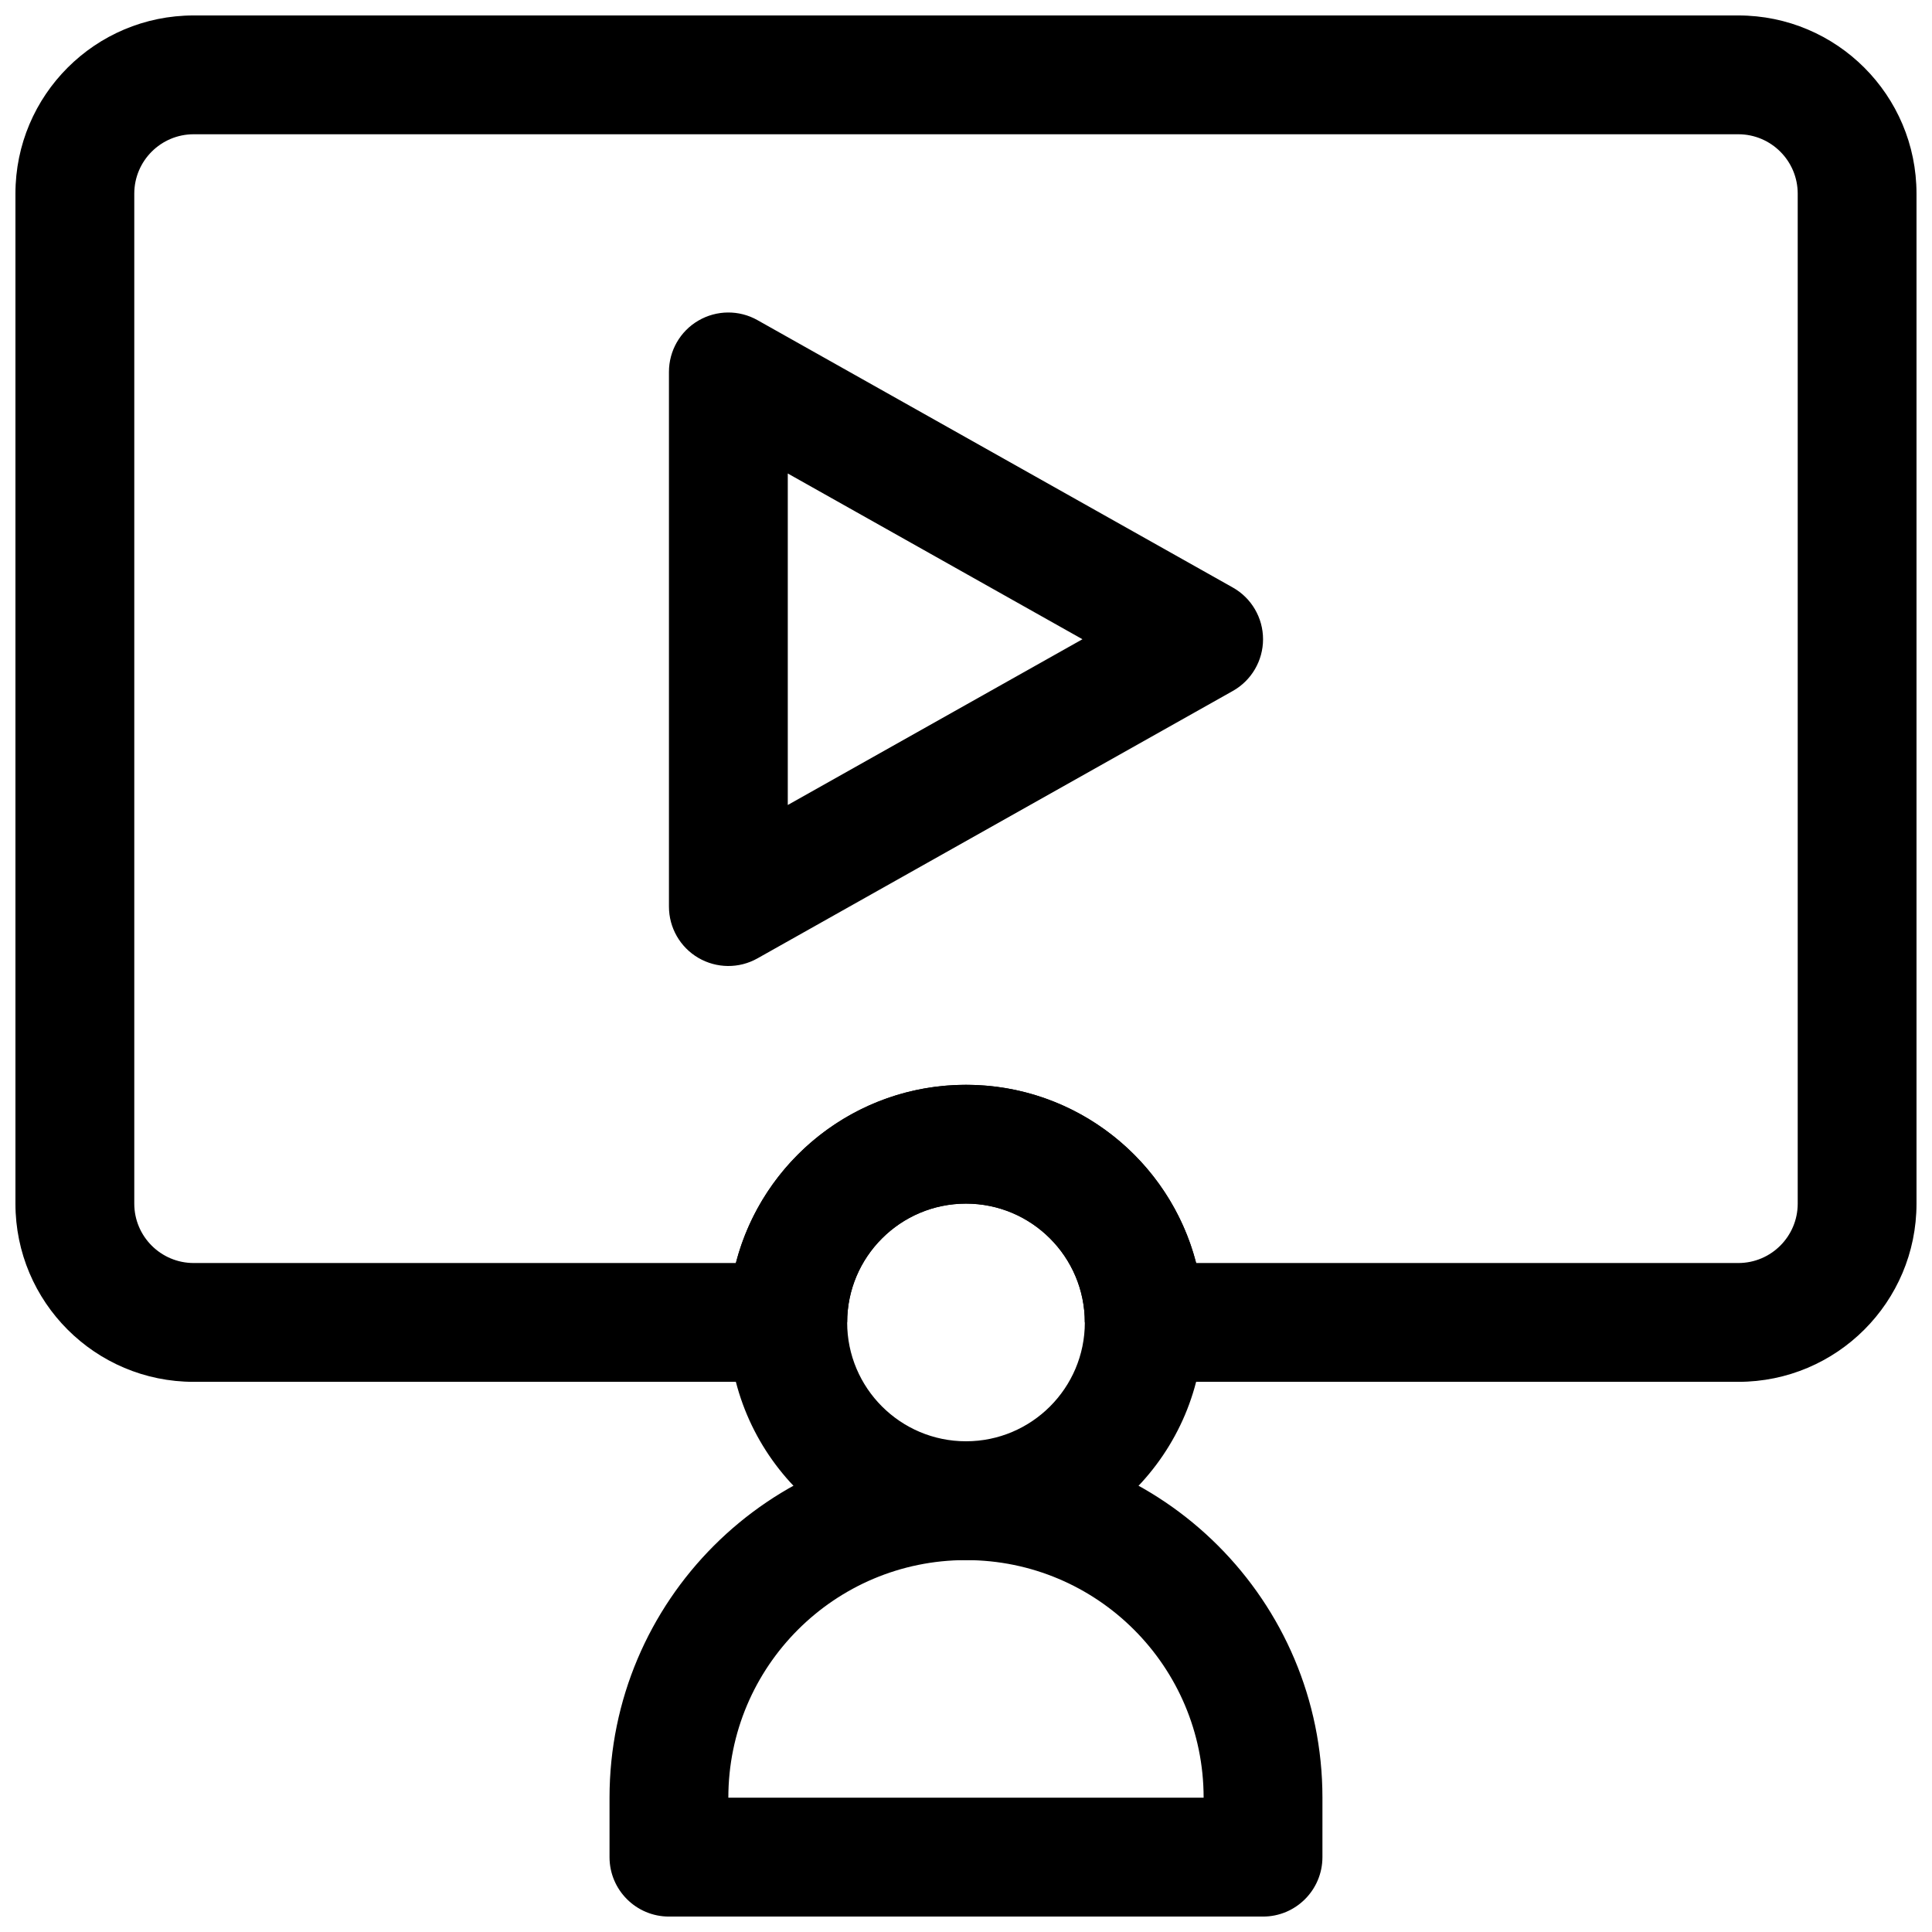 <?xml version="1.0" encoding="UTF-8"?>
<!-- Uploaded to: SVG Repo, www.svgrepo.com, Generator: SVG Repo Mixer Tools -->
<svg width="800px" height="800px" version="1.1" viewBox="144 144 512 512" xmlns="http://www.w3.org/2000/svg">
 <defs>
  <clipPath id="b">
   <path d="m305 525h190v126.9h-190z"/>
  </clipPath>
  <clipPath id="a">
   <path d="m148.09 148.09h503.81v362.91h-503.81z"/>
  </clipPath>
 </defs>
 <path d="m400 431.49c-34.762 0-62.973 28.207-62.973 62.973 0 34.762 28.211 62.973 62.973 62.973 34.762 0 62.973-28.211 62.973-62.973 0-34.766-28.211-62.973-62.973-62.973zm0 31.48c17.383 0 31.492 14.109 31.492 31.492 0 17.379-14.109 31.492-31.492 31.492-17.383 0-31.492-14.113-31.492-31.492 0-17.383 14.109-31.492 31.492-31.492z" fill-rule="evenodd"/>
 <g clip-path="url(#b)">
  <path d="m494.46 620.41c0-52.172-42.297-94.465-94.465-94.465v15.75-15.75c-52.164 0-94.465 42.293-94.465 94.465v15.75c0 8.691 7.051 15.75 15.746 15.75h157.44c8.691 0 15.742-7.059 15.742-15.75zm-31.488 0c0-34.773-28.199-62.965-62.977-62.965v-15.75 15.75c-34.777 0-62.977 28.191-62.977 62.965z" fill-rule="evenodd"/>
 </g>
 <path d="m470.69 327.12c4.961-2.777 8.031-8.031 8.031-13.715s-3.07-10.938-8.031-13.715l-125.95-70.848c-4.867-2.75-10.832-2.695-15.668 0.125-4.832 2.82-7.793 7.992-7.793 13.59v141.7c0 5.598 2.961 10.77 7.793 13.59 4.836 2.82 10.801 2.875 15.668 0.129zm-117.92 30.211 78.09-43.926-78.09-43.926z" fill-rule="evenodd"/>
 <g clip-path="url(#a)">
  <path d="m352.76 494.46h15.746c0-17.383 14.105-31.488 31.488-31.488 17.379 0 31.488 14.105 31.488 31.488h15.742v15.742h157.44c26.086 0 47.23-21.145 47.23-47.23v-267.65c0-26.086-21.145-47.23-47.23-47.23h-409.34c-26.09 0-47.234 21.145-47.234 47.23v267.65c0 26.086 21.145 47.23 47.234 47.23h157.44zm108.23-15.746h143.68c8.691 0 15.742-7.055 15.742-15.742v-267.65c0-8.688-7.051-15.742-15.742-15.742h-409.34c-8.691 0-15.746 7.055-15.746 15.742v267.65c0 8.688 7.055 15.742 15.746 15.742h143.68c7.004-27.141 31.676-47.23 60.992-47.23s53.984 20.09 60.992 47.23z" fill-rule="evenodd"/>
 </g>
</svg>